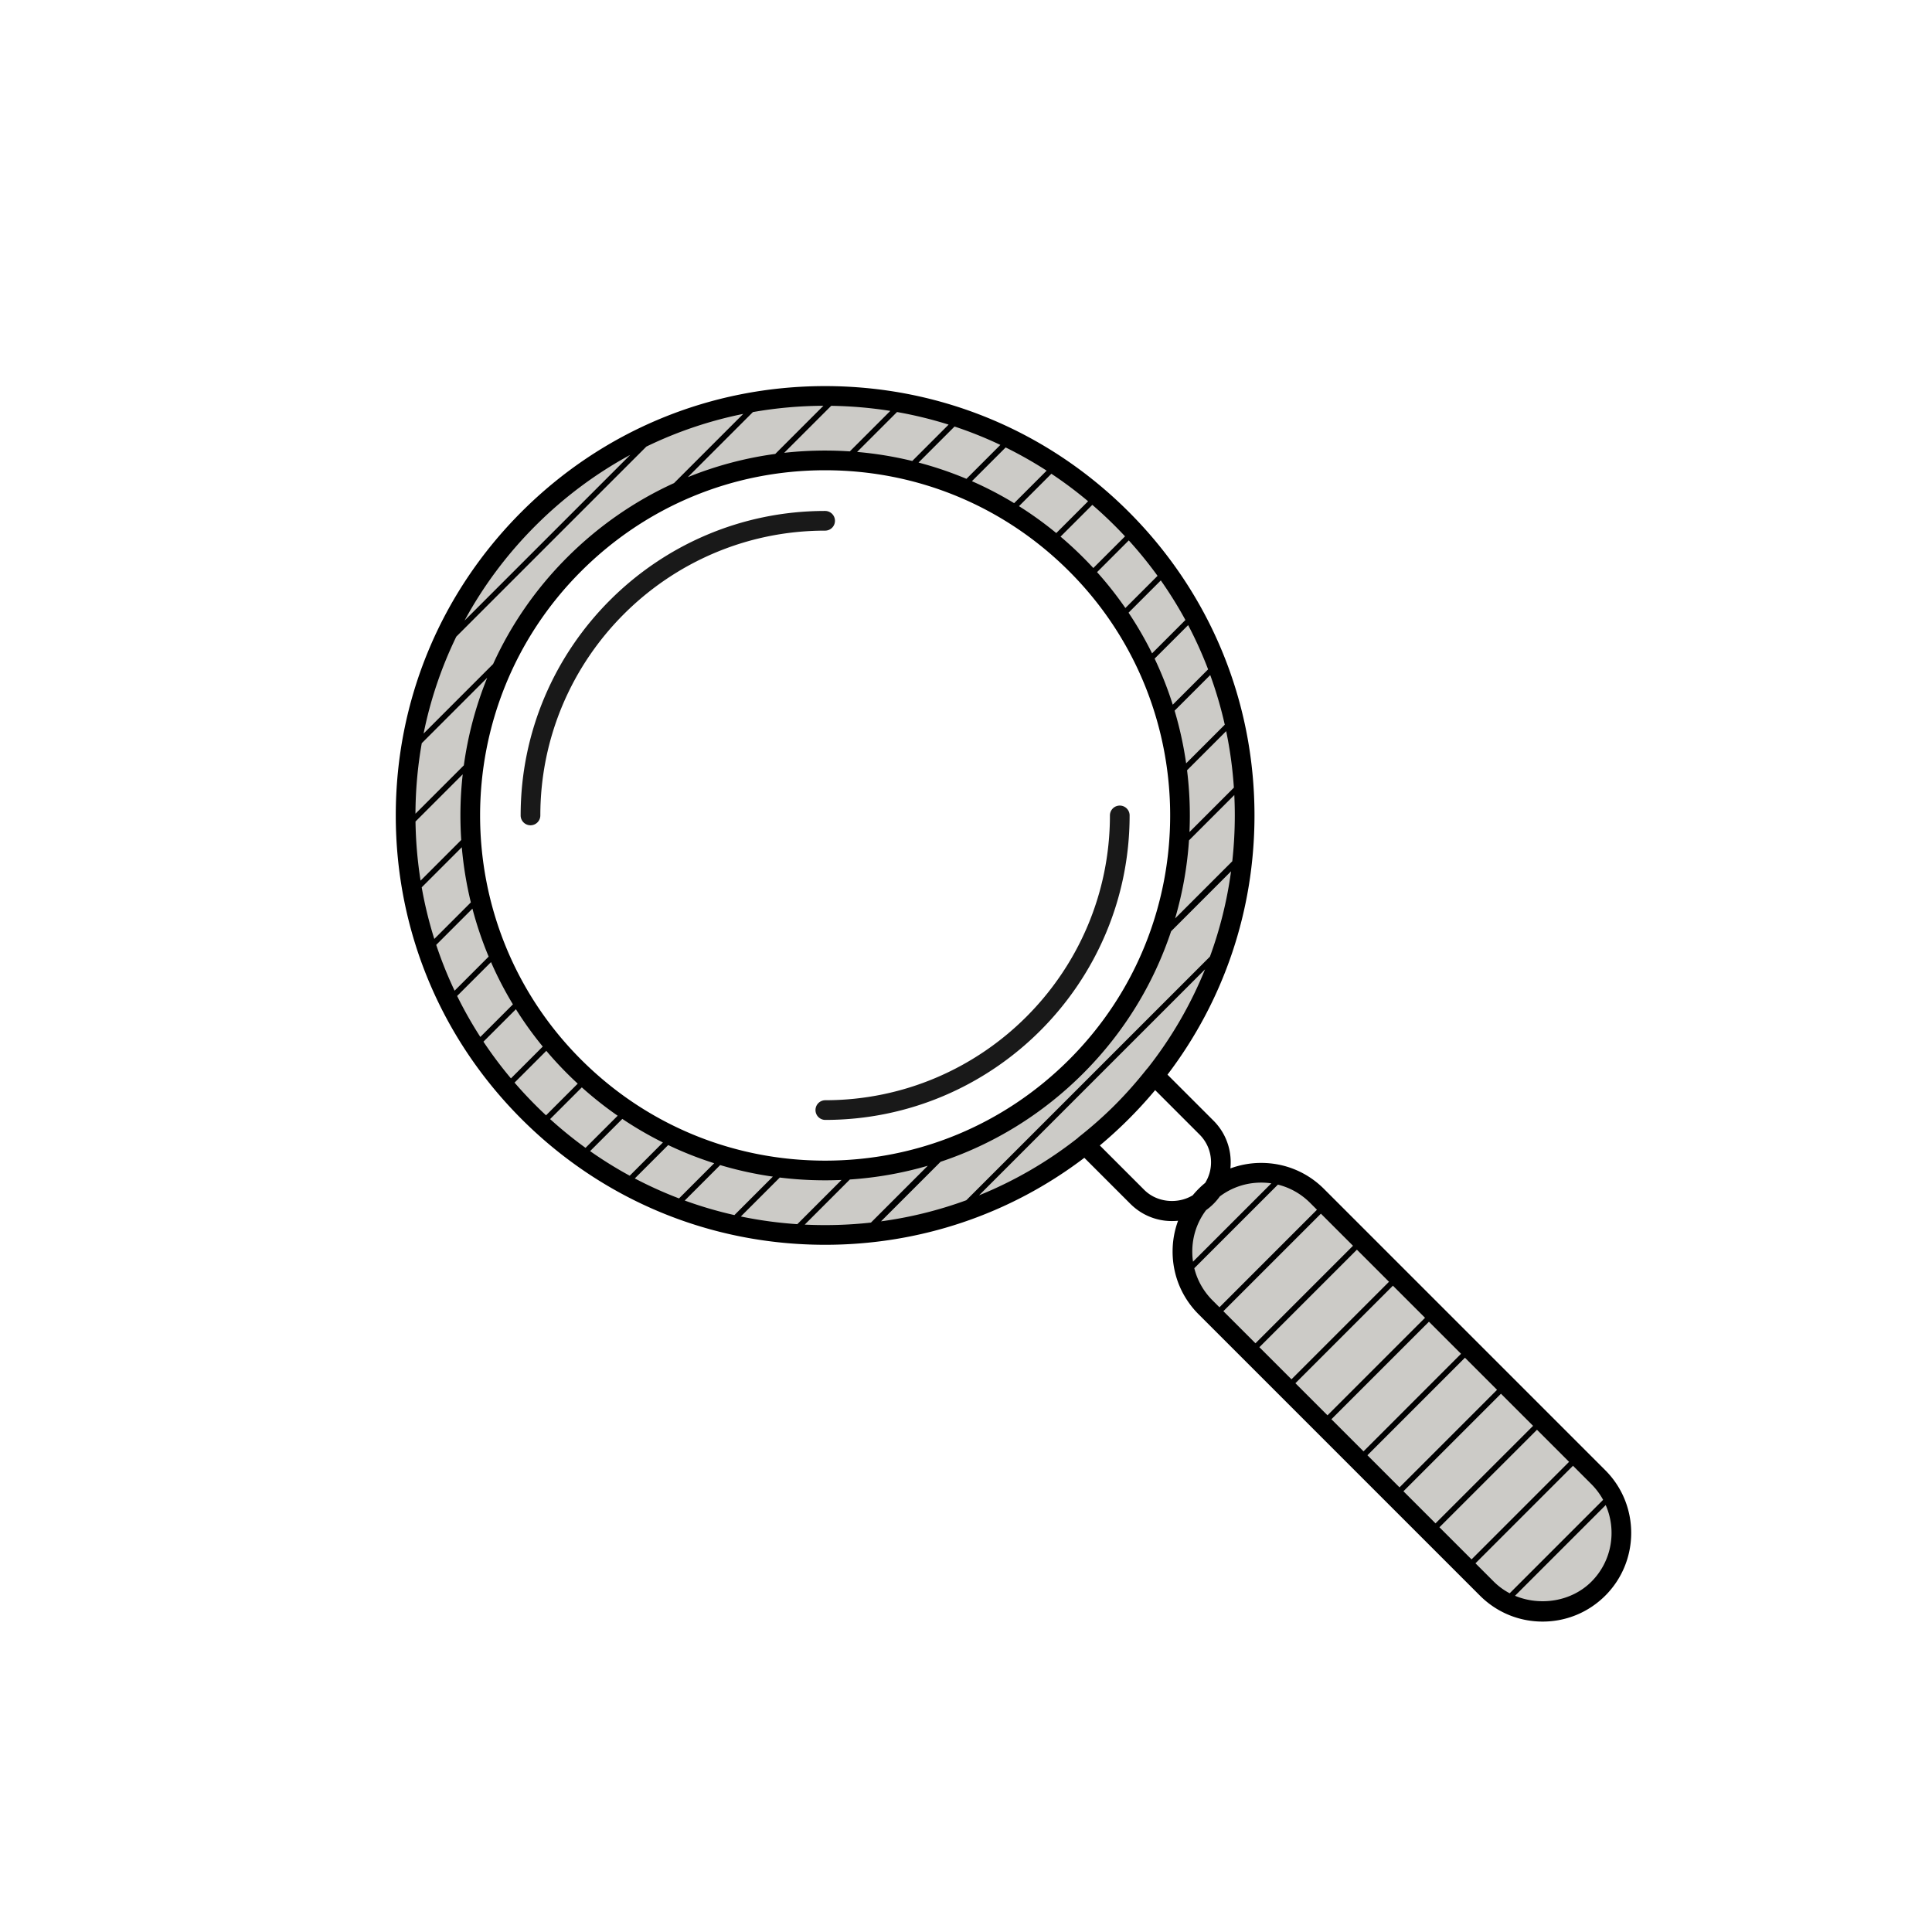 <svg xmlns="http://www.w3.org/2000/svg" fill-rule="evenodd" stroke-linejoin="round" stroke-miterlimit="2" clip-rule="evenodd" viewBox="0 0 834 834">
  <path fill="none" d="M0 0h833.333v833.333H0z"/>
  <g fill-rule="nonzero">
    <path fill="#cccbc7" d="M464.563 460.377c-59.854 59.854-156.896 59.854-216.749 0-59.854-59.853-59.854-156.887 0-216.74 59.853-59.854 156.895-59.854 216.749 0 59.853 59.853 59.853 156.887 0 216.74m19.673-236.422c-70.714-70.723-185.382-70.723-256.105 0-70.722 70.714-70.722 185.382 0 256.096 70.723 70.731 185.391 70.731 256.105 0 70.732-70.714 70.732-185.382 0-256.096M689.968 637.68c13.283 13.283 13.283 34.826 0 48.101-13.283 13.291-34.826 13.291-48.109 0L520.401 564.323c-13.291-13.283-13.291-34.818 0-48.109 13.283-13.274 34.826-13.274 48.1 0L689.968 637.68z"/>
    <path fill="#191919" d="M356.185 483.441a4.25 4.25 0 010-8.498c67.791 0 122.945-55.154 122.945-122.945a4.245 4.245 0 014.249-4.249 4.25 4.25 0 014.249 4.249c0 72.482-58.97 131.443-131.443 131.443M229.001 356.257a4.25 4.25 0 01-4.249-4.249c0-72.474 58.961-131.443 131.435-131.443a4.25 4.25 0 014.249 4.249 4.245 4.245 0 01-4.249 4.249c-67.791 0-122.937 55.154-122.937 122.945a4.251 4.251 0 01-4.249 4.249"/>
    <path d="M468.082 499.799c-32.037 24.359-70.959 37.547-111.897 37.547-49.503 0-96.048-19.283-131.053-54.287-35.004-35.005-54.287-81.55-54.287-131.053 0-49.502 19.283-96.056 54.287-131.061 35.005-35.004 81.55-54.278 131.053-54.278 49.502 0 96.056 19.274 131.061 54.278 35.004 35.005 54.287 81.559 54.287 131.061 0 40.939-13.188 79.855-37.553 111.897l19.87 19.869a25.769 25.769 0 013.586 4.508 25.367 25.367 0 013.478 9.191c.372 2.21.438 4.454.239 6.685l-.023.222a38.27 38.27 0 0113.32-2.372c10.224 0 19.827 3.978 27.059 11.201l121.466 121.467c14.906 14.914 14.906 39.194 0 54.117-7.232 7.223-16.843 11.209-27.058 11.209-10.224 0-19.835-3.986-27.067-11.209L517.392 567.333c-7.224-7.232-11.21-16.844-11.21-27.067 0-4.609.812-9.095 2.367-13.297l-.126.013a26.546 26.546 0 01-5.355-.032 25.234 25.234 0 01-10.194-3.432 26.15 26.15 0 01-4.921-3.849l-19.871-19.87zm225.065 149.907l-39.155 39.155c10.898 4.547 24.363 2.518 32.975-6.087 8.922-8.928 10.982-22.155 6.18-33.068zm-14.125-16.969l-42.097 42.104 7.933 7.933a28.648 28.648 0 006.779 4.979l.059.031 40.338-40.339-.025-.047a30.37 30.37 0 00-5.042-6.716l-7.945-7.945zm-57.649 26.553l13.861 13.86 42.097-42.105-13.853-13.852-42.105 42.097zm-15.543-15.544l13.852 13.852 42.105-42.097-13.861-13.86-42.096 42.105zm-15.548-15.548l13.857 13.857 42.1-42.101-13.856-13.856-42.101 42.1zm-15.547-15.547l13.86 13.86 42.097-42.104-13.853-13.853-42.104 42.097zm-15.544-15.544l13.853 13.853 42.104-42.097-13.86-13.86-42.097 42.104zm-15.548-15.547l13.853 13.852 42.1-42.101-13.852-13.852-42.101 42.101zm-15.547-15.548l13.856 13.856 42.101-42.1-13.853-13.853-42.104 42.097zm23.543-54.639l-36.09 36.082c1.284 5.203 3.962 9.973 7.851 13.861l3.004 3.004 42.097-42.104-3-3c-3.89-3.884-8.66-6.561-13.862-7.843zm-2.828-.554a30.314 30.314 0 00-4.361-.314c-6.543 0-12.753 2.093-17.887 5.963a25.641 25.641 0 01-5.928 5.929c-3.866 5.131-5.954 11.333-5.954 17.869 0 1.475.106 2.934.316 4.367l33.814-33.814zm-148.303-7.591a157.496 157.496 0 01-33.644 5.932l-19.474 19.474a180.154 180.154 0 0028.579-.873l24.539-24.533zm-63.897 5.09l-16.807 16.807a177.373 177.373 0 0024.38 3.324l19.091-19.091a160.227 160.227 0 01-26.664-1.04zm194.804-132.196l-25.878 25.884c-7.473 22.445-20.132 43.537-37.973 61.379-17.587 17.587-38.597 30.5-61.534 38.121l-25.721 25.721a175.578 175.578 0 0036.826-9.112l105.167-105.16a175.58 175.58 0 009.113-36.833zM310.888 502.938l-15.299 15.306a175.161 175.161 0 0021.44 6.281l16.598-16.604a156.808 156.808 0 01-22.739-4.983zm187.765-32.354a188.287 188.287 0 01-12.63 13.686 189.066 189.066 0 01-11.254 10.199l19.192 19.192a16.245 16.245 0 003.305 2.521c4.043 2.321 9.019 2.858 13.492 1.587a17.161 17.161 0 003.957-1.691l.157-.094a38.855 38.855 0 015.386-5.369l.081-.132a17.157 17.157 0 001.858-4.345c1.082-4.016.638-8.38-1.25-12.088a17.178 17.178 0 00-3.106-4.269l-19.188-19.197zm-210.21 23.711l-14.411 14.411a174.467 174.467 0 0019.092 8.62l15.178-15.184a155.609 155.609 0 01-19.859-7.847zm231.742-75.849l-97.547 97.547a175.395 175.395 0 0042.602-24.738 4.25 4.25 0 01.515-.488 177.404 177.404 0 0014.104-12.353l.214-.21a157.802 157.802 0 001.821-1.814c4.448-4.504 8.736-9.346 13.07-14.807.135-.171.281-.33.438-.476a175.366 175.366 0 0024.783-42.661zm-251.54 64.559l-13.911 13.905a175.425 175.425 0 0017.098 10.62l14.333-14.345c-6.035-3-11.886-6.397-17.52-10.18zm87.54-280.008c-39.806 0-77.224 15.492-105.362 43.639-58.103 58.103-58.103 152.638 0 210.741 28.138 28.138 65.556 43.639 105.362 43.639 39.814 0 77.232-15.501 105.37-43.639 58.103-58.103 58.103-152.638 0-210.741-28.138-28.147-65.556-43.639-105.37-43.639zM251.16 469.396l-13.688 13.688a178.183 178.183 0 0015.288 12.417l13.875-13.868a158.346 158.346 0 01-15.475-12.237zm-15.328-15.775l-13.715 13.722a180.326 180.326 0 009.024 9.707c1.499 1.5 3.021 2.97 4.569 4.413l13.68-13.679a158.99 158.99 0 01-13.558-14.163zm-13.125-17.963l-14.018 14.011a177.42 177.42 0 0011.873 15.847l13.734-13.74a156.7 156.7 0 01-11.589-16.118zm-10.749-20.339l-14.622 14.616a175.047 175.047 0 0010.014 17.69l14.065-14.065a156.122 156.122 0 01-9.457-18.241zm-8.021-23.08l-15.632 15.638a174.228 174.228 0 007.932 19.781l14.706-14.712a157.112 157.112 0 01-7.006-20.707zm-4.59-26.498l-17.306 17.306a175.526 175.526 0 005.438 22.274l15.775-15.781a158.266 158.266 0 01-3.907-23.799zm333.474-22.538l-19.559 19.559a158.309 158.309 0 01-5.994 33.707l24.68-24.68a180.095 180.095 0 001.087-19.783c0-2.947-.072-5.884-.214-8.803zm-333.074-8.957l-20.384 20.384c.124 8.622.862 17.145 2.193 25.52l17.549-17.55a158.945 158.945 0 01.642-28.354zm329.563-18.627l-16.885 16.884a158.897 158.897 0 011.039 26.674l19.172-19.172a177.567 177.567 0 00-3.326-24.386zM210.317 292.58l-28.252 28.252a178.92 178.92 0 00-2.72 30.426l20.885-20.879a157.652 157.652 0 0110.087-37.799zm312.111-1.174l-15.382 15.381a157.738 157.738 0 014.981 22.732l16.681-16.681a175.079 175.079 0 00-6.28-21.432zM320.84 178.675a174.739 174.739 0 00-41.822 14.109l-82.045 82.037a174.793 174.793 0 00-14.118 41.84l30.015-30.016c7.588-16.686 18.236-32.311 31.944-46.018 13.577-13.572 29.193-24.362 46.159-32.085l29.867-29.867zm192.053 91.178l-14.468 14.461a156.696 156.696 0 017.826 19.887l15.261-15.255a174.493 174.493 0 00-8.619-19.093zm-11.795-19.299l-13.931 13.93a155.746 155.746 0 0110.153 17.551l14.392-14.391a175.758 175.758 0 00-10.614-17.09zm-229.032-54.2c-14.861 8.056-28.638 18.312-40.925 30.6-12.291 12.29-22.549 26.07-30.604 40.929l71.529-71.529zm215.201 36.928l-13.691 13.696a157.517 157.517 0 0112.222 15.493l13.891-13.891a178.14 178.14 0 00-12.422-15.298zm-15.735-15.346l-13.72 13.714a160.691 160.691 0 0114.151 13.555l13.69-13.678a180.054 180.054 0 00-14.121-13.591zm-17.676-13.425L439.872 218.5a157.57 157.57 0 0116.096 11.611l13.737-13.73a177.411 177.411 0 00-15.849-11.87zm-19.741-11.356l-14.56 14.56a155.906 155.906 0 0118.223 9.49l14.034-14.034a175.445 175.445 0 00-17.697-10.016zm-22.058-9.029l-15.551 15.552a155.454 155.454 0 0120.688 7.023l14.64-14.646a174.484 174.484 0 00-19.777-7.929zm-56.613-8.959c-10.309.041-20.48.959-30.432 2.719l-28.102 28.102a156.166 156.166 0 0137.753-10.04l20.781-20.781zm31.781 2.695l-17.235 17.229a157.727 157.727 0 0123.816 3.903l15.689-15.696a175.626 175.626 0 00-22.27-5.436zm-28.417-2.678l-20.295 20.289a160.088 160.088 0 0117.672-.974c3.576 0 7.134.118 10.669.353l17.474-17.475a178.901 178.901 0 00-25.52-2.193z"/>
  </g>
</svg>
